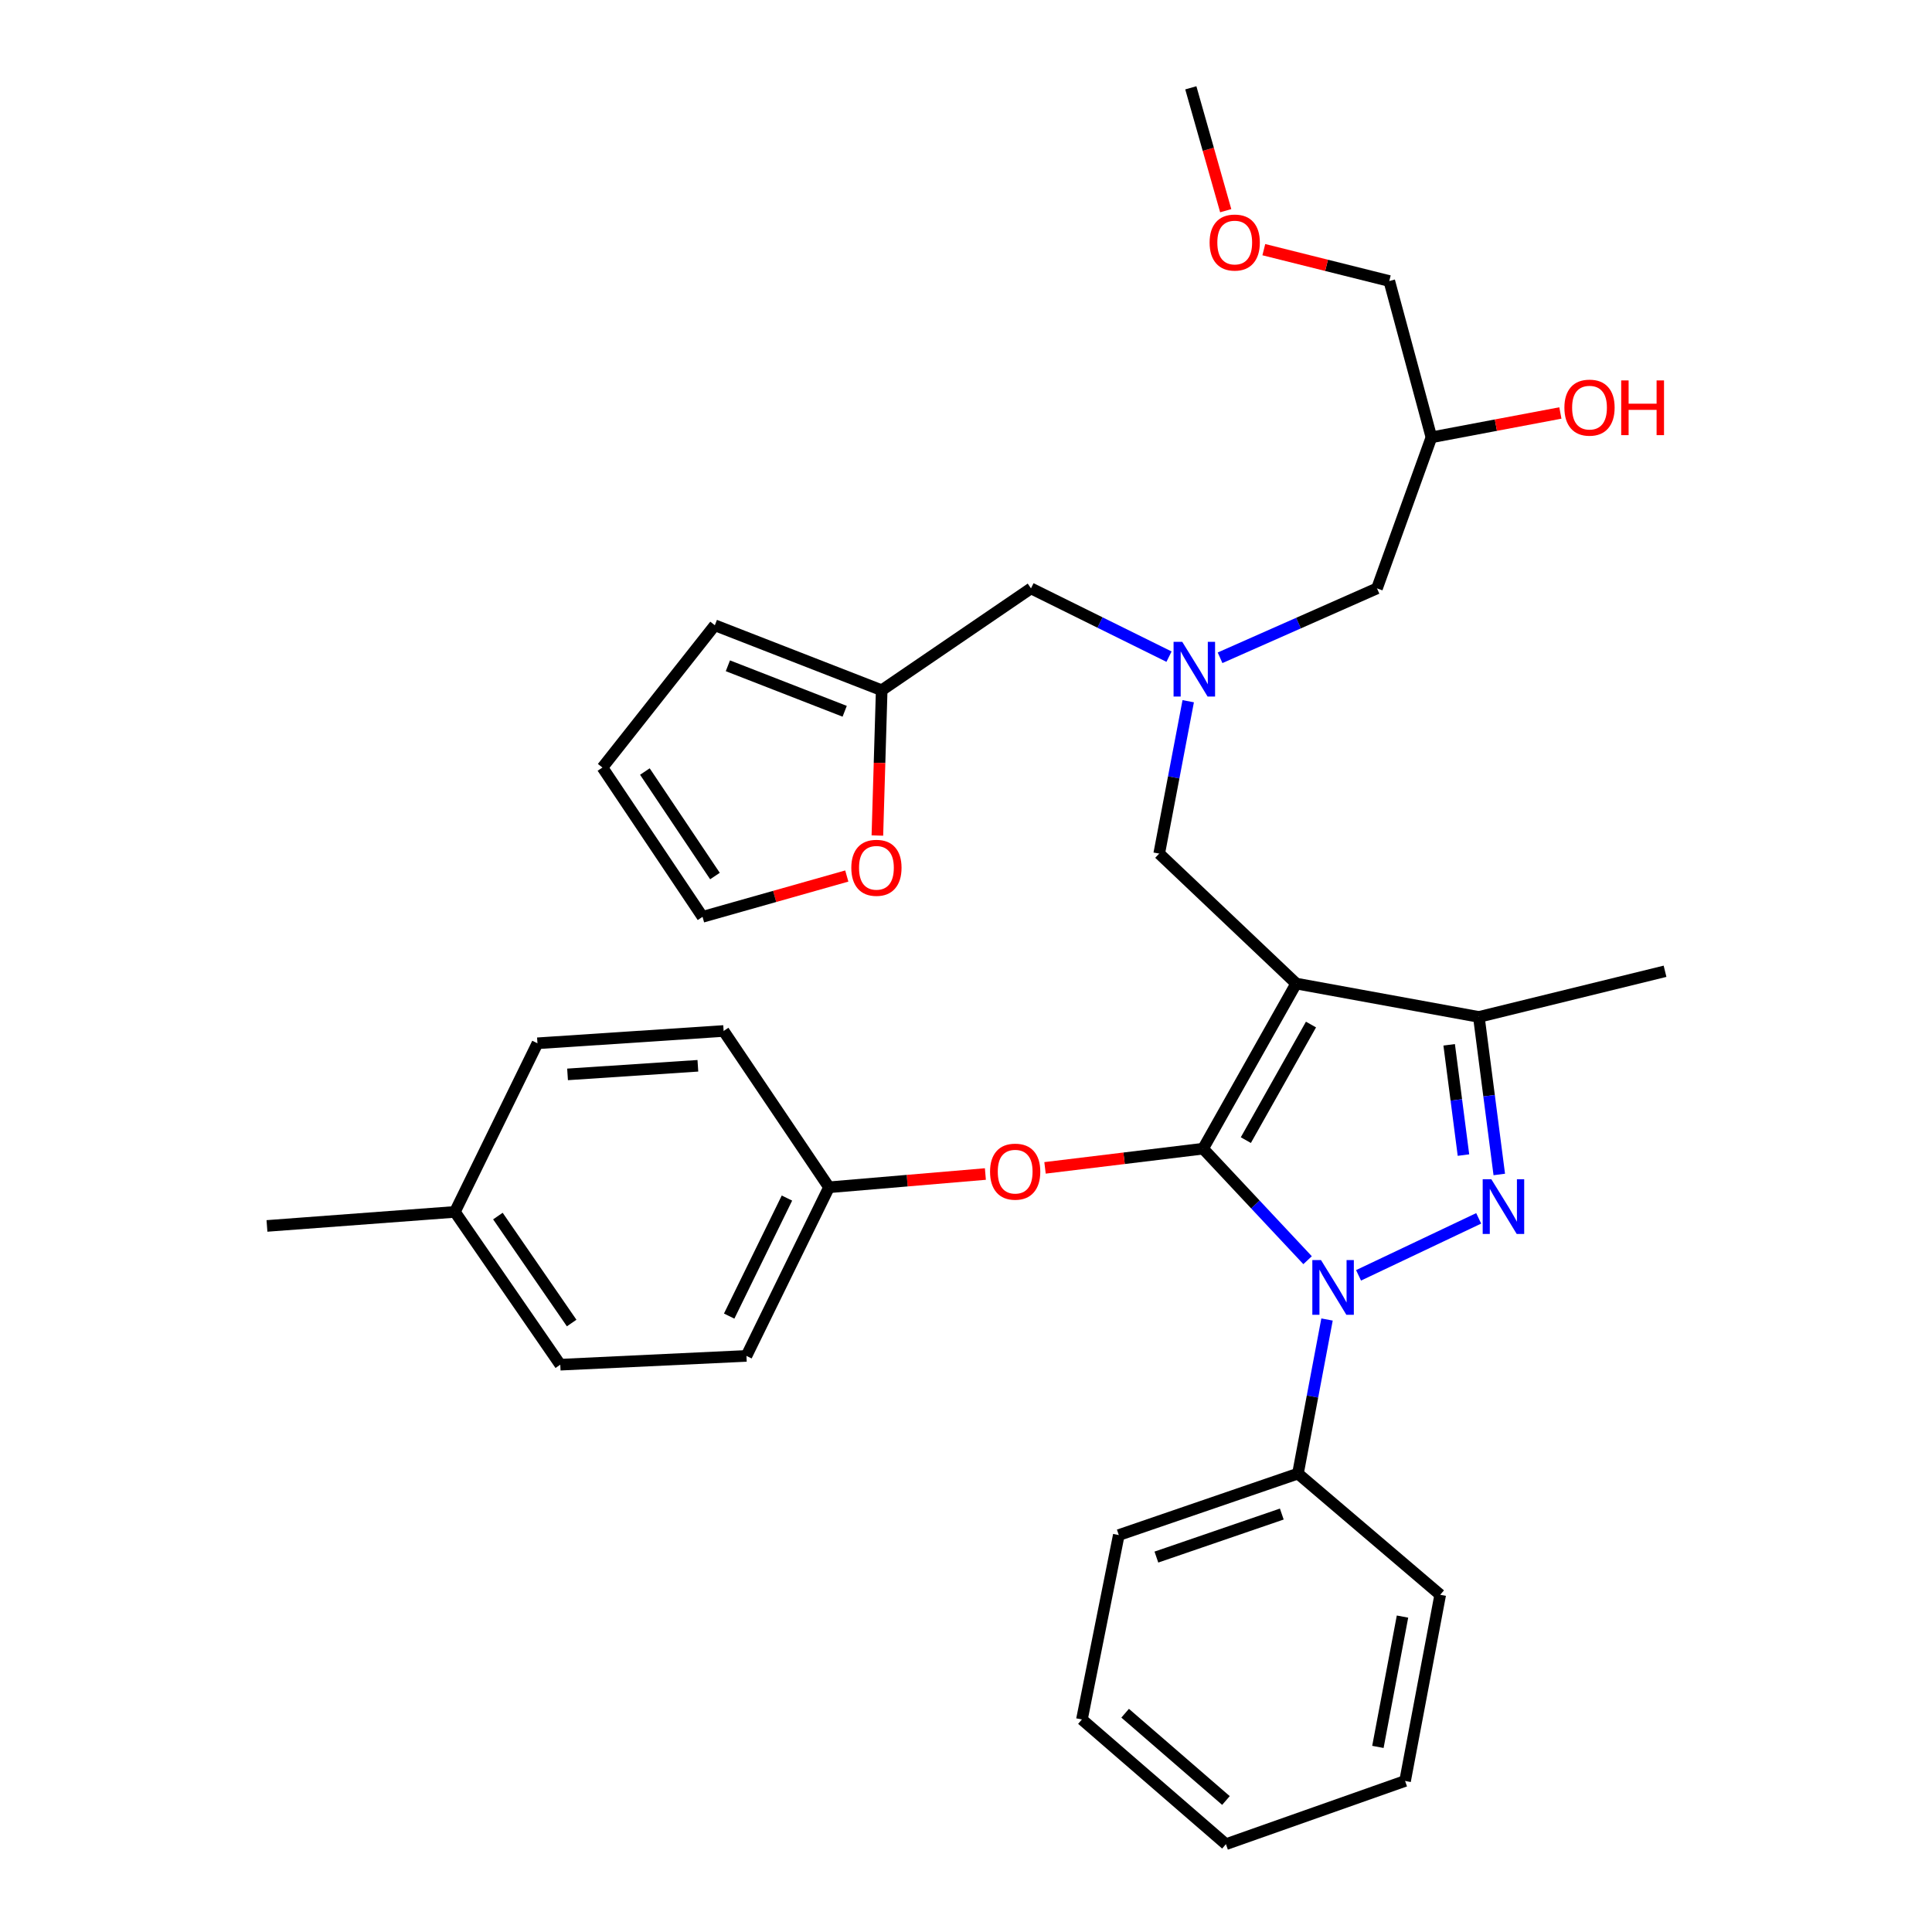 <?xml version='1.0' encoding='iso-8859-1'?>
<svg version='1.1' baseProfile='full'
              xmlns='http://www.w3.org/2000/svg'
                      xmlns:rdkit='http://www.rdkit.org/xml'
                      xmlns:xlink='http://www.w3.org/1999/xlink'
                  xml:space='preserve'
width='1000px' height='1000px' viewBox='0 0 1000 1000'>
<!-- END OF HEADER -->
<rect style='opacity:1.0;fill:#FFFFFF;stroke:none' width='1000' height='1000' x='0' y='0'> </rect>
<path class='bond-0' d='M 605.08,339.882 L 569.359,322.214' style='fill:none;fill-rule:evenodd;stroke:#0000FF;stroke-width:6px;stroke-linecap:butt;stroke-linejoin:miter;stroke-opacity:1' />
<path class='bond-0' d='M 569.359,322.214 L 533.638,304.546' style='fill:none;fill-rule:evenodd;stroke:#000000;stroke-width:6px;stroke-linecap:butt;stroke-linejoin:miter;stroke-opacity:1' />
<path class='bond-1' d='M 631.503,340.468 L 672.116,322.507' style='fill:none;fill-rule:evenodd;stroke:#0000FF;stroke-width:6px;stroke-linecap:butt;stroke-linejoin:miter;stroke-opacity:1' />
<path class='bond-1' d='M 672.116,322.507 L 712.728,304.546' style='fill:none;fill-rule:evenodd;stroke:#000000;stroke-width:6px;stroke-linecap:butt;stroke-linejoin:miter;stroke-opacity:1' />
<path class='bond-2' d='M 615.019,362.95 L 607.51,402.386' style='fill:none;fill-rule:evenodd;stroke:#0000FF;stroke-width:6px;stroke-linecap:butt;stroke-linejoin:miter;stroke-opacity:1' />
<path class='bond-2' d='M 607.51,402.386 L 600.001,441.823' style='fill:none;fill-rule:evenodd;stroke:#000000;stroke-width:6px;stroke-linecap:butt;stroke-linejoin:miter;stroke-opacity:1' />
<path class='bond-3' d='M 712.728,304.546 L 740.905,226.359' style='fill:none;fill-rule:evenodd;stroke:#000000;stroke-width:6px;stroke-linecap:butt;stroke-linejoin:miter;stroke-opacity:1' />
<path class='bond-4' d='M 740.905,226.359 L 774.277,220.057' style='fill:none;fill-rule:evenodd;stroke:#000000;stroke-width:6px;stroke-linecap:butt;stroke-linejoin:miter;stroke-opacity:1' />
<path class='bond-4' d='M 774.277,220.057 L 807.648,213.756' style='fill:none;fill-rule:evenodd;stroke:#FF0000;stroke-width:6px;stroke-linecap:butt;stroke-linejoin:miter;stroke-opacity:1' />
<path class='bond-5' d='M 740.905,226.359 L 719.091,145.456' style='fill:none;fill-rule:evenodd;stroke:#000000;stroke-width:6px;stroke-linecap:butt;stroke-linejoin:miter;stroke-opacity:1' />
<path class='bond-6' d='M 719.091,145.456 L 686.621,137.338' style='fill:none;fill-rule:evenodd;stroke:#000000;stroke-width:6px;stroke-linecap:butt;stroke-linejoin:miter;stroke-opacity:1' />
<path class='bond-6' d='M 686.621,137.338 L 654.152,129.221' style='fill:none;fill-rule:evenodd;stroke:#FF0000;stroke-width:6px;stroke-linecap:butt;stroke-linejoin:miter;stroke-opacity:1' />
<path class='bond-7' d='M 634.432,109.056 L 625.398,77.255' style='fill:none;fill-rule:evenodd;stroke:#FF0000;stroke-width:6px;stroke-linecap:butt;stroke-linejoin:miter;stroke-opacity:1' />
<path class='bond-7' d='M 625.398,77.255 L 616.364,45.455' style='fill:none;fill-rule:evenodd;stroke:#000000;stroke-width:6px;stroke-linecap:butt;stroke-linejoin:miter;stroke-opacity:1' />
<path class='bond-8' d='M 600.001,441.823 L 670.904,509.088' style='fill:none;fill-rule:evenodd;stroke:#000000;stroke-width:6px;stroke-linecap:butt;stroke-linejoin:miter;stroke-opacity:1' />
<path class='bond-9' d='M 676.802,652.274 L 649.765,623.412' style='fill:none;fill-rule:evenodd;stroke:#0000FF;stroke-width:6px;stroke-linecap:butt;stroke-linejoin:miter;stroke-opacity:1' />
<path class='bond-9' d='M 649.765,623.412 L 622.727,594.55' style='fill:none;fill-rule:evenodd;stroke:#000000;stroke-width:6px;stroke-linecap:butt;stroke-linejoin:miter;stroke-opacity:1' />
<path class='bond-10' d='M 703.182,660.114 L 765.365,630.619' style='fill:none;fill-rule:evenodd;stroke:#0000FF;stroke-width:6px;stroke-linecap:butt;stroke-linejoin:miter;stroke-opacity:1' />
<path class='bond-11' d='M 686.867,682.977 L 679.342,722.853' style='fill:none;fill-rule:evenodd;stroke:#0000FF;stroke-width:6px;stroke-linecap:butt;stroke-linejoin:miter;stroke-opacity:1' />
<path class='bond-11' d='M 679.342,722.853 L 671.816,762.729' style='fill:none;fill-rule:evenodd;stroke:#000000;stroke-width:6px;stroke-linecap:butt;stroke-linejoin:miter;stroke-opacity:1' />
<path class='bond-12' d='M 622.727,594.55 L 581.814,599.519' style='fill:none;fill-rule:evenodd;stroke:#000000;stroke-width:6px;stroke-linecap:butt;stroke-linejoin:miter;stroke-opacity:1' />
<path class='bond-12' d='M 581.814,599.519 L 540.901,604.488' style='fill:none;fill-rule:evenodd;stroke:#FF0000;stroke-width:6px;stroke-linecap:butt;stroke-linejoin:miter;stroke-opacity:1' />
<path class='bond-13' d='M 622.727,594.55 L 670.904,509.088' style='fill:none;fill-rule:evenodd;stroke:#000000;stroke-width:6px;stroke-linecap:butt;stroke-linejoin:miter;stroke-opacity:1' />
<path class='bond-13' d='M 644.845,590.125 L 678.569,530.302' style='fill:none;fill-rule:evenodd;stroke:#000000;stroke-width:6px;stroke-linecap:butt;stroke-linejoin:miter;stroke-opacity:1' />
<path class='bond-14' d='M 670.904,509.088 L 765.455,526.363' style='fill:none;fill-rule:evenodd;stroke:#000000;stroke-width:6px;stroke-linecap:butt;stroke-linejoin:miter;stroke-opacity:1' />
<path class='bond-15' d='M 765.455,526.363 L 861.819,502.726' style='fill:none;fill-rule:evenodd;stroke:#000000;stroke-width:6px;stroke-linecap:butt;stroke-linejoin:miter;stroke-opacity:1' />
<path class='bond-16' d='M 765.455,526.363 L 770.739,567.135' style='fill:none;fill-rule:evenodd;stroke:#000000;stroke-width:6px;stroke-linecap:butt;stroke-linejoin:miter;stroke-opacity:1' />
<path class='bond-16' d='M 770.739,567.135 L 776.024,607.906' style='fill:none;fill-rule:evenodd;stroke:#0000FF;stroke-width:6px;stroke-linecap:butt;stroke-linejoin:miter;stroke-opacity:1' />
<path class='bond-16' d='M 750.088,540.792 L 753.787,569.332' style='fill:none;fill-rule:evenodd;stroke:#000000;stroke-width:6px;stroke-linecap:butt;stroke-linejoin:miter;stroke-opacity:1' />
<path class='bond-16' d='M 753.787,569.332 L 757.486,597.872' style='fill:none;fill-rule:evenodd;stroke:#0000FF;stroke-width:6px;stroke-linecap:butt;stroke-linejoin:miter;stroke-opacity:1' />
<path class='bond-17' d='M 456.362,357.273 L 455.246,394.872' style='fill:none;fill-rule:evenodd;stroke:#000000;stroke-width:6px;stroke-linecap:butt;stroke-linejoin:miter;stroke-opacity:1' />
<path class='bond-17' d='M 455.246,394.872 L 454.13,432.471' style='fill:none;fill-rule:evenodd;stroke:#FF0000;stroke-width:6px;stroke-linecap:butt;stroke-linejoin:miter;stroke-opacity:1' />
<path class='bond-18' d='M 456.362,357.273 L 369.998,323.635' style='fill:none;fill-rule:evenodd;stroke:#000000;stroke-width:6px;stroke-linecap:butt;stroke-linejoin:miter;stroke-opacity:1' />
<path class='bond-18' d='M 437.204,368.156 L 376.749,344.609' style='fill:none;fill-rule:evenodd;stroke:#000000;stroke-width:6px;stroke-linecap:butt;stroke-linejoin:miter;stroke-opacity:1' />
<path class='bond-19' d='M 456.362,357.273 L 533.638,304.546' style='fill:none;fill-rule:evenodd;stroke:#000000;stroke-width:6px;stroke-linecap:butt;stroke-linejoin:miter;stroke-opacity:1' />
<path class='bond-20' d='M 438.298,453.427 L 400.967,463.988' style='fill:none;fill-rule:evenodd;stroke:#FF0000;stroke-width:6px;stroke-linecap:butt;stroke-linejoin:miter;stroke-opacity:1' />
<path class='bond-20' d='M 400.967,463.988 L 363.635,474.549' style='fill:none;fill-rule:evenodd;stroke:#000000;stroke-width:6px;stroke-linecap:butt;stroke-linejoin:miter;stroke-opacity:1' />
<path class='bond-21' d='M 369.998,323.635 L 311.821,397.273' style='fill:none;fill-rule:evenodd;stroke:#000000;stroke-width:6px;stroke-linecap:butt;stroke-linejoin:miter;stroke-opacity:1' />
<path class='bond-22' d='M 363.635,474.549 L 311.821,397.273' style='fill:none;fill-rule:evenodd;stroke:#000000;stroke-width:6px;stroke-linecap:butt;stroke-linejoin:miter;stroke-opacity:1' />
<path class='bond-22' d='M 370.061,453.437 L 333.791,399.344' style='fill:none;fill-rule:evenodd;stroke:#000000;stroke-width:6px;stroke-linecap:butt;stroke-linejoin:miter;stroke-opacity:1' />
<path class='bond-23' d='M 510.034,607.672 L 469.561,611.107' style='fill:none;fill-rule:evenodd;stroke:#FF0000;stroke-width:6px;stroke-linecap:butt;stroke-linejoin:miter;stroke-opacity:1' />
<path class='bond-23' d='M 469.561,611.107 L 429.087,614.541' style='fill:none;fill-rule:evenodd;stroke:#000000;stroke-width:6px;stroke-linecap:butt;stroke-linejoin:miter;stroke-opacity:1' />
<path class='bond-24' d='M 429.087,614.541 L 374.547,533.638' style='fill:none;fill-rule:evenodd;stroke:#000000;stroke-width:6px;stroke-linecap:butt;stroke-linejoin:miter;stroke-opacity:1' />
<path class='bond-25' d='M 429.087,614.541 L 386.361,701.817' style='fill:none;fill-rule:evenodd;stroke:#000000;stroke-width:6px;stroke-linecap:butt;stroke-linejoin:miter;stroke-opacity:1' />
<path class='bond-25' d='M 407.325,620.116 L 377.417,681.209' style='fill:none;fill-rule:evenodd;stroke:#000000;stroke-width:6px;stroke-linecap:butt;stroke-linejoin:miter;stroke-opacity:1' />
<path class='bond-26' d='M 235.457,627.276 L 289.997,706.366' style='fill:none;fill-rule:evenodd;stroke:#000000;stroke-width:6px;stroke-linecap:butt;stroke-linejoin:miter;stroke-opacity:1' />
<path class='bond-26' d='M 257.711,629.435 L 295.889,684.798' style='fill:none;fill-rule:evenodd;stroke:#000000;stroke-width:6px;stroke-linecap:butt;stroke-linejoin:miter;stroke-opacity:1' />
<path class='bond-27' d='M 235.457,627.276 L 138.181,634.541' style='fill:none;fill-rule:evenodd;stroke:#000000;stroke-width:6px;stroke-linecap:butt;stroke-linejoin:miter;stroke-opacity:1' />
<path class='bond-28' d='M 235.457,627.276 L 278.183,540.001' style='fill:none;fill-rule:evenodd;stroke:#000000;stroke-width:6px;stroke-linecap:butt;stroke-linejoin:miter;stroke-opacity:1' />
<path class='bond-29' d='M 374.547,533.638 L 278.183,540.001' style='fill:none;fill-rule:evenodd;stroke:#000000;stroke-width:6px;stroke-linecap:butt;stroke-linejoin:miter;stroke-opacity:1' />
<path class='bond-29' d='M 361.219,551.649 L 293.764,556.103' style='fill:none;fill-rule:evenodd;stroke:#000000;stroke-width:6px;stroke-linecap:butt;stroke-linejoin:miter;stroke-opacity:1' />
<path class='bond-30' d='M 671.816,762.729 L 579.089,794.543' style='fill:none;fill-rule:evenodd;stroke:#000000;stroke-width:6px;stroke-linecap:butt;stroke-linejoin:miter;stroke-opacity:1' />
<path class='bond-30' d='M 663.455,783.67 L 598.546,805.94' style='fill:none;fill-rule:evenodd;stroke:#000000;stroke-width:6px;stroke-linecap:butt;stroke-linejoin:miter;stroke-opacity:1' />
<path class='bond-31' d='M 671.816,762.729 L 745.454,825.455' style='fill:none;fill-rule:evenodd;stroke:#000000;stroke-width:6px;stroke-linecap:butt;stroke-linejoin:miter;stroke-opacity:1' />
<path class='bond-32' d='M 579.089,794.543 L 560.001,889.996' style='fill:none;fill-rule:evenodd;stroke:#000000;stroke-width:6px;stroke-linecap:butt;stroke-linejoin:miter;stroke-opacity:1' />
<path class='bond-33' d='M 560.001,889.996 L 634.541,954.545' style='fill:none;fill-rule:evenodd;stroke:#000000;stroke-width:6px;stroke-linecap:butt;stroke-linejoin:miter;stroke-opacity:1' />
<path class='bond-33' d='M 582.372,886.756 L 634.551,931.941' style='fill:none;fill-rule:evenodd;stroke:#000000;stroke-width:6px;stroke-linecap:butt;stroke-linejoin:miter;stroke-opacity:1' />
<path class='bond-34' d='M 634.541,954.545 L 727.268,921.819' style='fill:none;fill-rule:evenodd;stroke:#000000;stroke-width:6px;stroke-linecap:butt;stroke-linejoin:miter;stroke-opacity:1' />
<path class='bond-35' d='M 727.268,921.819 L 745.454,825.455' style='fill:none;fill-rule:evenodd;stroke:#000000;stroke-width:6px;stroke-linecap:butt;stroke-linejoin:miter;stroke-opacity:1' />
<path class='bond-35' d='M 713.198,904.195 L 725.929,836.74' style='fill:none;fill-rule:evenodd;stroke:#000000;stroke-width:6px;stroke-linecap:butt;stroke-linejoin:miter;stroke-opacity:1' />
<path class='bond-36' d='M 386.361,701.817 L 289.997,706.366' style='fill:none;fill-rule:evenodd;stroke:#000000;stroke-width:6px;stroke-linecap:butt;stroke-linejoin:miter;stroke-opacity:1' />
<path  class='atom-0' d='M 611.918 332.201
L 621.198 347.201
Q 622.118 348.681, 623.598 351.361
Q 625.078 354.041, 625.158 354.201
L 625.158 332.201
L 628.918 332.201
L 628.918 360.521
L 625.038 360.521
L 615.078 344.121
Q 613.918 342.201, 612.678 340.001
Q 611.478 337.801, 611.118 337.121
L 611.118 360.521
L 607.438 360.521
L 607.438 332.201
L 611.918 332.201
' fill='#0000FF'/>
<path  class='atom-4' d='M 809.73 210.988
Q 809.73 204.188, 813.09 200.388
Q 816.45 196.588, 822.73 196.588
Q 829.01 196.588, 832.37 200.388
Q 835.73 204.188, 835.73 210.988
Q 835.73 217.868, 832.33 221.788
Q 828.93 225.668, 822.73 225.668
Q 816.49 225.668, 813.09 221.788
Q 809.73 217.908, 809.73 210.988
M 822.73 222.468
Q 827.05 222.468, 829.37 219.588
Q 831.73 216.668, 831.73 210.988
Q 831.73 205.428, 829.37 202.628
Q 827.05 199.788, 822.73 199.788
Q 818.41 199.788, 816.05 202.588
Q 813.73 205.388, 813.73 210.988
Q 813.73 216.708, 816.05 219.588
Q 818.41 222.468, 822.73 222.468
' fill='#FF0000'/>
<path  class='atom-4' d='M 839.13 196.908
L 842.97 196.908
L 842.97 208.948
L 857.45 208.948
L 857.45 196.908
L 861.29 196.908
L 861.29 225.228
L 857.45 225.228
L 857.45 212.148
L 842.97 212.148
L 842.97 225.228
L 839.13 225.228
L 839.13 196.908
' fill='#FF0000'/>
<path  class='atom-5' d='M 626.09 125.536
Q 626.09 118.736, 629.45 114.936
Q 632.81 111.136, 639.09 111.136
Q 645.37 111.136, 648.73 114.936
Q 652.09 118.736, 652.09 125.536
Q 652.09 132.416, 648.69 136.336
Q 645.29 140.216, 639.09 140.216
Q 632.85 140.216, 629.45 136.336
Q 626.09 132.456, 626.09 125.536
M 639.09 137.016
Q 643.41 137.016, 645.73 134.136
Q 648.09 131.216, 648.09 125.536
Q 648.09 119.976, 645.73 117.176
Q 643.41 114.336, 639.09 114.336
Q 634.77 114.336, 632.41 117.136
Q 630.09 119.936, 630.09 125.536
Q 630.09 131.256, 632.41 134.136
Q 634.77 137.016, 639.09 137.016
' fill='#FF0000'/>
<path  class='atom-8' d='M 683.743 652.205
L 693.023 667.205
Q 693.943 668.685, 695.423 671.365
Q 696.903 674.045, 696.983 674.205
L 696.983 652.205
L 700.743 652.205
L 700.743 680.525
L 696.863 680.525
L 686.903 664.125
Q 685.743 662.205, 684.503 660.005
Q 683.303 657.805, 682.943 657.125
L 682.943 680.525
L 679.263 680.525
L 679.263 652.205
L 683.743 652.205
' fill='#0000FF'/>
<path  class='atom-12' d='M 771.92 610.381
L 781.2 625.381
Q 782.12 626.861, 783.6 629.541
Q 785.08 632.221, 785.16 632.381
L 785.16 610.381
L 788.92 610.381
L 788.92 638.701
L 785.04 638.701
L 775.08 622.301
Q 773.92 620.381, 772.68 618.181
Q 771.48 615.981, 771.12 615.301
L 771.12 638.701
L 767.44 638.701
L 767.44 610.381
L 771.92 610.381
' fill='#0000FF'/>
<path  class='atom-14' d='M 440.637 449.168
Q 440.637 442.368, 443.997 438.568
Q 447.357 434.768, 453.637 434.768
Q 459.917 434.768, 463.277 438.568
Q 466.637 442.368, 466.637 449.168
Q 466.637 456.048, 463.237 459.968
Q 459.837 463.848, 453.637 463.848
Q 447.397 463.848, 443.997 459.968
Q 440.637 456.088, 440.637 449.168
M 453.637 460.648
Q 457.957 460.648, 460.277 457.768
Q 462.637 454.848, 462.637 449.168
Q 462.637 443.608, 460.277 440.808
Q 457.957 437.968, 453.637 437.968
Q 449.317 437.968, 446.957 440.768
Q 444.637 443.568, 444.637 449.168
Q 444.637 454.888, 446.957 457.768
Q 449.317 460.648, 453.637 460.648
' fill='#FF0000'/>
<path  class='atom-17' d='M 512.451 606.444
Q 512.451 599.644, 515.811 595.844
Q 519.171 592.044, 525.451 592.044
Q 531.731 592.044, 535.091 595.844
Q 538.451 599.644, 538.451 606.444
Q 538.451 613.324, 535.051 617.244
Q 531.651 621.124, 525.451 621.124
Q 519.211 621.124, 515.811 617.244
Q 512.451 613.364, 512.451 606.444
M 525.451 617.924
Q 529.771 617.924, 532.091 615.044
Q 534.451 612.124, 534.451 606.444
Q 534.451 600.884, 532.091 598.084
Q 529.771 595.244, 525.451 595.244
Q 521.131 595.244, 518.771 598.044
Q 516.451 600.844, 516.451 606.444
Q 516.451 612.164, 518.771 615.044
Q 521.131 617.924, 525.451 617.924
' fill='#FF0000'/>
</svg>
